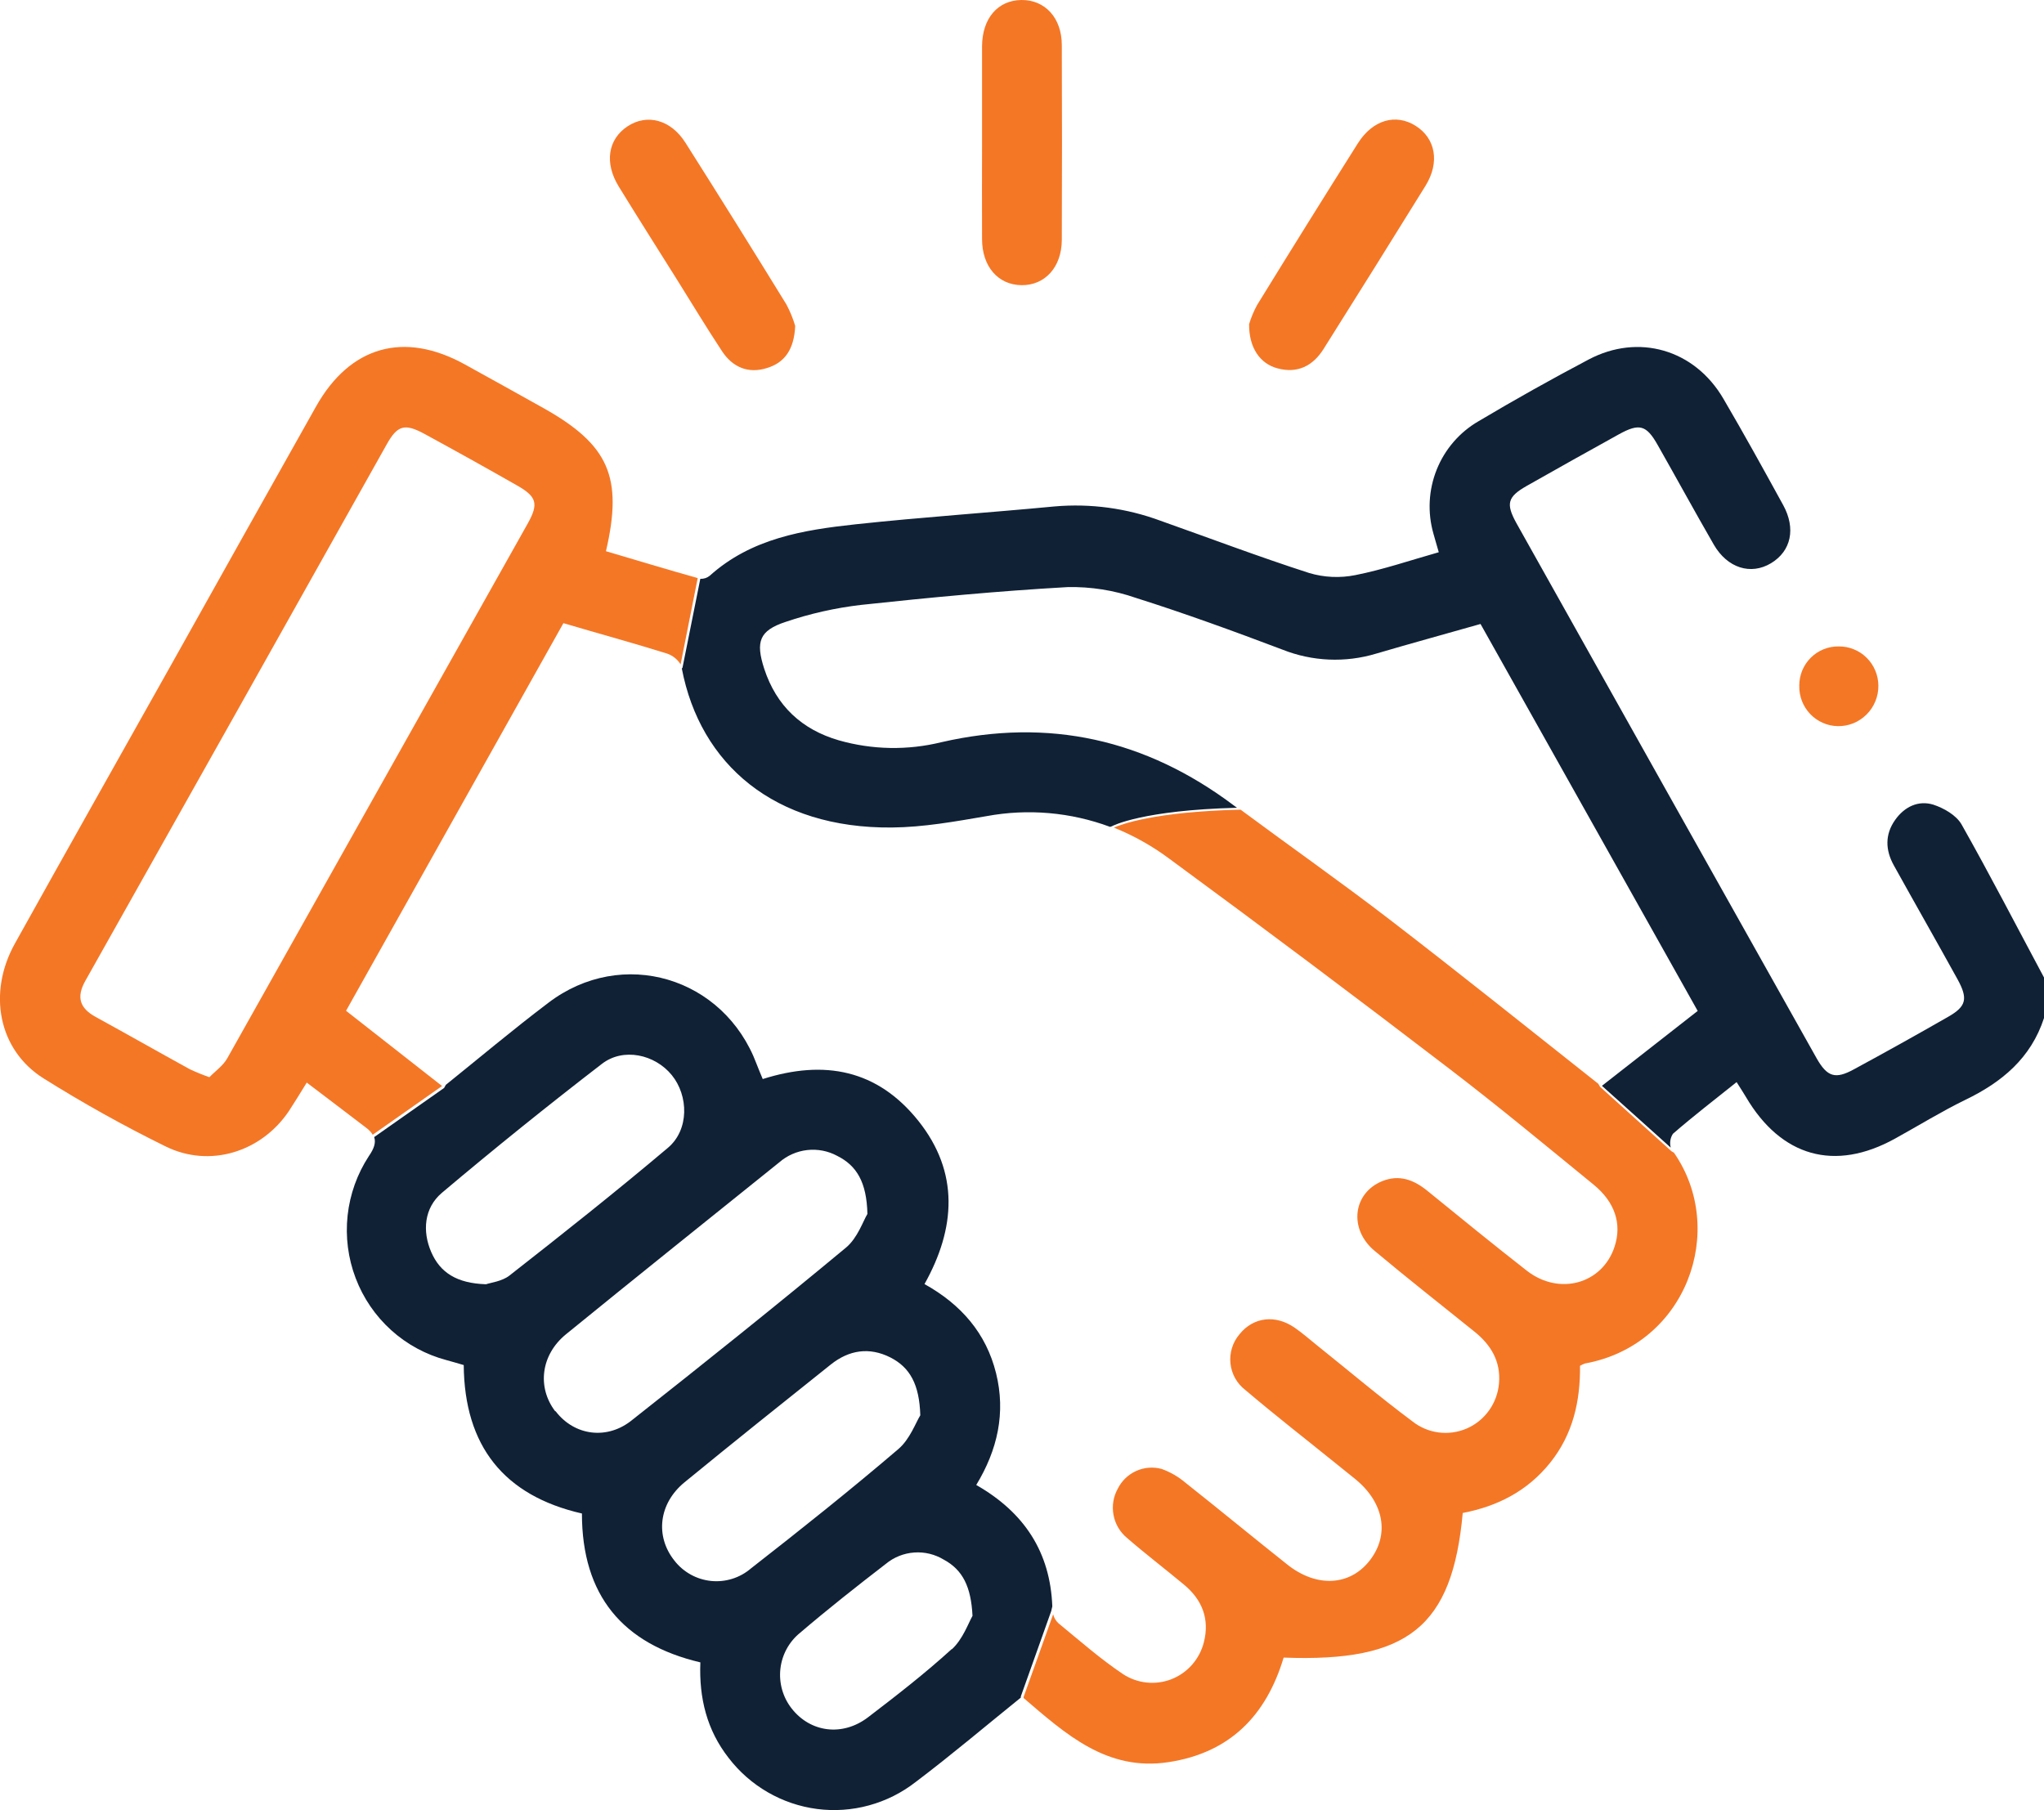 <svg width="70" height="62" viewBox="0 0 70 62" fill="none" xmlns="http://www.w3.org/2000/svg">
<g clip-path="url(#clip0_1074_3138)">
<path d="M33.632 8.188C33.632 9.128 34.18 9.756 34.98 9.767C35.78 9.778 36.357 9.158 36.363 8.223C36.372 5.995 36.372 3.769 36.363 1.543C36.363 0.611 35.785 -0.009 34.98 -2.10276e-05C34.174 0.009 33.639 0.626 33.632 1.577C33.632 2.682 33.632 3.786 33.632 4.882C33.632 5.977 33.625 7.085 33.632 8.188Z" fill="#F47726"/>
<path d="M23.191 9.587C23.7 10.402 24.197 11.225 24.727 12.029C25.092 12.581 25.626 12.808 26.269 12.604C26.875 12.419 27.195 11.969 27.233 11.164C27.158 10.909 27.057 10.662 26.932 10.428C25.792 8.574 24.64 6.728 23.477 4.893C22.977 4.099 22.162 3.884 21.492 4.326C20.822 4.767 20.69 5.576 21.189 6.387C21.846 7.457 22.522 8.521 23.191 9.587Z" fill="#F47726"/>
<path d="M43.751 12.616C44.434 12.8 44.961 12.535 45.328 11.952C46.499 10.093 47.663 8.229 48.82 6.362C49.315 5.561 49.164 4.738 48.48 4.309C47.797 3.88 47.01 4.105 46.502 4.909C45.34 6.75 44.19 8.596 43.052 10.446C42.939 10.654 42.847 10.873 42.778 11.1C42.769 11.91 43.152 12.458 43.751 12.616Z" fill="#F47726"/>
<path d="M62.934 24.87C63.117 24.874 63.299 24.841 63.468 24.773C63.638 24.704 63.792 24.602 63.922 24.473C64.052 24.344 64.155 24.189 64.225 24.019C64.295 23.849 64.33 23.666 64.328 23.482C64.327 23.304 64.29 23.128 64.221 22.964C64.152 22.8 64.052 22.652 63.925 22.527C63.799 22.402 63.65 22.304 63.486 22.238C63.322 22.171 63.146 22.138 62.969 22.14C62.792 22.137 62.617 22.17 62.453 22.236C62.289 22.302 62.139 22.401 62.014 22.526C61.888 22.651 61.788 22.8 61.72 22.965C61.653 23.13 61.618 23.306 61.619 23.484C61.615 23.662 61.646 23.84 61.709 24.006C61.773 24.172 61.869 24.324 61.991 24.453C62.113 24.581 62.26 24.685 62.422 24.756C62.583 24.828 62.758 24.867 62.934 24.87Z" fill="#F47726"/>
<path d="M40.063 29.424C43.283 31.789 46.479 34.186 49.65 36.616C51.319 37.892 52.938 39.237 54.565 40.565C55.309 41.168 55.548 41.917 55.296 42.691C54.883 43.968 53.407 44.39 52.291 43.523C51.138 42.624 50.006 41.698 48.871 40.776C48.415 40.408 47.925 40.224 47.354 40.447C46.334 40.848 46.175 42.09 47.074 42.84C48.194 43.779 49.343 44.68 50.486 45.601C51.06 46.059 51.4 46.624 51.336 47.377C51.308 47.711 51.191 48.032 50.997 48.304C50.803 48.576 50.54 48.791 50.235 48.924C49.929 49.057 49.594 49.104 49.264 49.06C48.934 49.017 48.622 48.883 48.362 48.675C47.246 47.843 46.183 46.941 45.094 46.07C44.846 45.87 44.605 45.658 44.342 45.476C43.678 45.014 42.919 45.108 42.447 45.7C42.331 45.836 42.244 45.995 42.191 46.166C42.138 46.337 42.12 46.518 42.139 46.696C42.157 46.874 42.212 47.047 42.299 47.204C42.387 47.36 42.505 47.497 42.646 47.605C43.673 48.478 44.738 49.306 45.786 50.153C45.998 50.324 46.214 50.495 46.426 50.668C47.401 51.473 47.593 52.562 46.913 53.441C46.234 54.319 45.087 54.389 44.073 53.575C42.913 52.654 41.764 51.706 40.602 50.786C40.36 50.58 40.083 50.419 39.784 50.311C39.495 50.232 39.187 50.256 38.913 50.379C38.64 50.501 38.416 50.715 38.281 50.985C38.128 51.259 38.076 51.578 38.134 51.886C38.191 52.195 38.354 52.473 38.595 52.673C39.231 53.225 39.906 53.739 40.555 54.28C41.172 54.794 41.43 55.454 41.229 56.244C41.158 56.529 41.02 56.792 40.827 57.013C40.635 57.233 40.392 57.404 40.121 57.511C39.849 57.617 39.556 57.657 39.266 57.626C38.976 57.595 38.698 57.495 38.454 57.334C37.68 56.815 36.973 56.191 36.25 55.598C36.16 55.515 36.096 55.408 36.067 55.289L35.055 58.12V58.157C36.492 59.388 37.906 60.673 40.011 60.354C42.115 60.036 43.364 58.762 43.96 56.772C48.227 56.934 49.737 55.718 50.094 51.819C51.279 51.592 52.313 51.07 53.093 50.092C53.873 49.115 54.123 47.977 54.11 46.779C54.163 46.747 54.22 46.72 54.278 46.7C57.76 46.066 59.163 42.124 57.327 39.48L57.243 39.431L54.795 37.222L54.737 37.12C52.41 35.28 50.024 33.365 47.6 31.501C45.923 30.212 44.19 28.995 42.486 27.731C39.51 27.797 38.356 28.25 38.147 28.346C38.83 28.62 39.474 28.983 40.063 29.424Z" fill="#F47726"/>
<path d="M67.174 28.232C66.992 27.919 66.573 27.679 66.212 27.56C65.696 27.401 65.222 27.63 64.902 28.082C64.547 28.583 64.567 29.117 64.858 29.64C65.579 30.941 66.319 32.235 67.037 33.537C67.403 34.203 67.344 34.468 66.718 34.825C65.647 35.439 64.572 36.038 63.492 36.623C62.856 36.971 62.578 36.889 62.213 36.246C58.783 30.139 55.355 24.029 51.931 17.916C51.566 17.252 51.626 17.018 52.282 16.644C53.334 16.048 54.388 15.457 55.445 14.873C56.143 14.489 56.383 14.555 56.77 15.241C57.414 16.375 58.039 17.522 58.691 18.652C59.157 19.459 59.961 19.707 60.653 19.289C61.345 18.871 61.504 18.098 61.07 17.303C60.397 16.077 59.723 14.855 59.016 13.649C58.032 11.969 56.112 11.409 54.402 12.315C53.13 12.986 51.874 13.69 50.636 14.426C49.988 14.801 49.483 15.384 49.203 16.082C48.923 16.78 48.883 17.553 49.09 18.277C49.142 18.47 49.202 18.66 49.273 18.914C48.291 19.192 47.364 19.51 46.413 19.698C45.887 19.803 45.344 19.778 44.831 19.624C43.119 19.072 41.437 18.435 39.742 17.835C38.584 17.406 37.347 17.238 36.118 17.345C33.849 17.561 31.575 17.713 29.312 17.956C27.518 18.15 25.733 18.435 24.305 19.72C24.214 19.793 24.1 19.83 23.983 19.825L23.373 22.869L23.35 22.897C23.98 26.181 26.524 28.377 30.539 28.342C31.624 28.333 32.713 28.136 33.789 27.952C35.206 27.69 36.666 27.818 38.017 28.32L38.072 28.302C38.109 28.281 39.123 27.749 42.363 27.666L42.246 27.58C39.234 25.32 35.921 24.576 32.244 25.419C31.086 25.705 29.874 25.683 28.727 25.356C27.46 24.988 26.588 24.18 26.17 22.899C25.874 21.979 26.002 21.598 26.901 21.301C27.74 21.016 28.607 20.821 29.487 20.718C31.842 20.464 34.202 20.241 36.565 20.108C37.358 20.092 38.148 20.216 38.898 20.477C40.59 21.012 42.259 21.621 43.919 22.249C44.943 22.656 46.073 22.705 47.127 22.387C48.283 22.047 49.447 21.728 50.703 21.371L58.14 34.624L54.861 37.189L57.217 39.306C57.196 39.226 57.191 39.142 57.204 39.061C57.217 38.979 57.247 38.901 57.292 38.832C57.986 38.229 58.717 37.667 59.473 37.062C59.647 37.338 59.721 37.45 59.789 37.566C60.995 39.618 62.832 40.143 64.904 38.994C65.702 38.554 66.478 38.074 67.298 37.673C68.555 37.069 69.554 36.242 70.002 34.862V33.483C69.063 31.729 68.15 29.96 67.174 28.232Z" fill="#102136"/>
<path d="M12.764 38.865L15.139 37.196L11.851 34.619L19.295 21.343C20.539 21.712 21.702 22.026 22.851 22.387C23.041 22.453 23.202 22.584 23.308 22.755L23.892 19.81V19.799C22.842 19.503 21.795 19.188 20.752 18.879C21.342 16.338 20.851 15.234 18.608 13.975C17.713 13.472 16.814 12.977 15.917 12.48C13.837 11.332 11.988 11.851 10.823 13.923C9.161 16.878 7.503 19.834 5.851 22.79C4.07 25.966 2.28 29.135 0.51 32.316C-0.433 34.011 -0.053 35.963 1.489 36.933C2.841 37.781 4.236 38.559 5.668 39.263C7.179 40.011 8.943 39.46 9.889 38.061C10.072 37.779 10.255 37.487 10.505 37.078C11.21 37.614 11.877 38.118 12.54 38.626C12.63 38.69 12.707 38.771 12.764 38.865ZM7.781 36.25C7.639 36.5 7.376 36.682 7.171 36.894C6.945 36.815 6.722 36.725 6.505 36.623C5.427 36.031 4.358 35.422 3.279 34.831C2.731 34.531 2.607 34.155 2.923 33.592C6.368 27.472 9.808 21.348 13.243 15.221C13.608 14.566 13.859 14.496 14.522 14.853C15.584 15.431 16.639 16.018 17.687 16.615C18.383 17.007 18.456 17.246 18.071 17.934C14.639 24.042 11.209 30.147 7.781 36.25Z" fill="#F47726"/>
<path d="M36.001 55.178L36.038 55.018C35.968 53.163 35.082 51.802 33.433 50.86C34.163 49.658 34.449 48.389 34.111 47.029C33.773 45.669 32.921 44.68 31.661 43.979C32.73 42.068 32.857 40.154 31.453 38.392C30.048 36.631 28.231 36.287 26.121 36.957C26.046 36.773 25.975 36.614 25.914 36.45C24.8 33.461 21.304 32.419 18.776 34.348C17.559 35.269 16.383 36.259 15.269 37.155L15.209 37.262L12.814 38.945C12.878 39.129 12.814 39.335 12.631 39.598C12.232 40.208 11.983 40.906 11.904 41.632C11.826 42.359 11.92 43.094 12.18 43.776C12.439 44.459 12.856 45.069 13.396 45.557C13.936 46.045 14.584 46.396 15.285 46.582C15.481 46.635 15.672 46.692 15.881 46.753C15.905 49.533 17.264 51.228 19.929 51.837C19.929 54.65 21.331 56.31 23.985 56.936C23.936 58.166 24.212 59.257 24.948 60.202C25.314 60.681 25.771 61.082 26.291 61.383C26.811 61.684 27.385 61.879 27.98 61.957C28.576 62.034 29.18 61.993 29.759 61.834C30.338 61.676 30.881 61.405 31.356 61.035C32.574 60.115 33.742 59.125 34.96 58.142V58.101L36.001 55.178ZM16.639 43.985C15.647 43.953 15.073 43.589 14.767 42.88C14.46 42.171 14.522 41.373 15.132 40.855C16.926 39.342 18.752 37.87 20.612 36.438C21.342 35.871 22.425 36.11 23.005 36.82C23.584 37.531 23.605 38.694 22.875 39.311C21.099 40.811 19.275 42.256 17.446 43.688C17.192 43.887 16.798 43.931 16.646 43.985H16.639ZM19.013 48.334C18.392 47.519 18.518 46.407 19.379 45.702C21.803 43.727 24.245 41.774 26.685 39.812C26.955 39.576 27.29 39.429 27.645 39.389C28 39.349 28.358 39.419 28.673 39.589C29.339 39.922 29.681 40.491 29.706 41.577C29.562 41.811 29.372 42.396 28.976 42.727C26.57 44.726 24.128 46.679 21.669 48.618C20.807 49.336 19.669 49.177 19.028 48.334H19.013ZM23.096 53.45C22.431 52.616 22.557 51.495 23.443 50.768C25.102 49.409 26.776 48.071 28.451 46.735C29.076 46.236 29.77 46.127 30.494 46.493C31.162 46.834 31.486 47.414 31.517 48.474C31.363 48.719 31.162 49.293 30.766 49.63C29.122 51.035 27.419 52.391 25.715 53.72C25.528 53.88 25.31 54.001 25.075 54.074C24.84 54.147 24.593 54.172 24.349 54.147C24.104 54.121 23.867 54.047 23.652 53.927C23.436 53.807 23.247 53.645 23.096 53.45ZM32.594 56.48C31.681 57.312 30.707 58.068 29.728 58.816C28.85 59.486 27.75 59.335 27.109 58.512C26.809 58.128 26.672 57.641 26.726 57.156C26.781 56.671 27.024 56.227 27.401 55.922C28.357 55.106 29.343 54.328 30.337 53.562C30.613 53.334 30.953 53.198 31.309 53.173C31.665 53.147 32.02 53.234 32.326 53.42C32.967 53.768 33.256 54.341 33.305 55.342C33.161 55.598 32.971 56.145 32.598 56.487L32.594 56.48Z" fill="#102136"/>
</g>
<defs>
<clipPath id="clip0_1074_3138">
<rect width="70" height="62" fill="white"/>
</clipPath>
</defs>
</svg>
